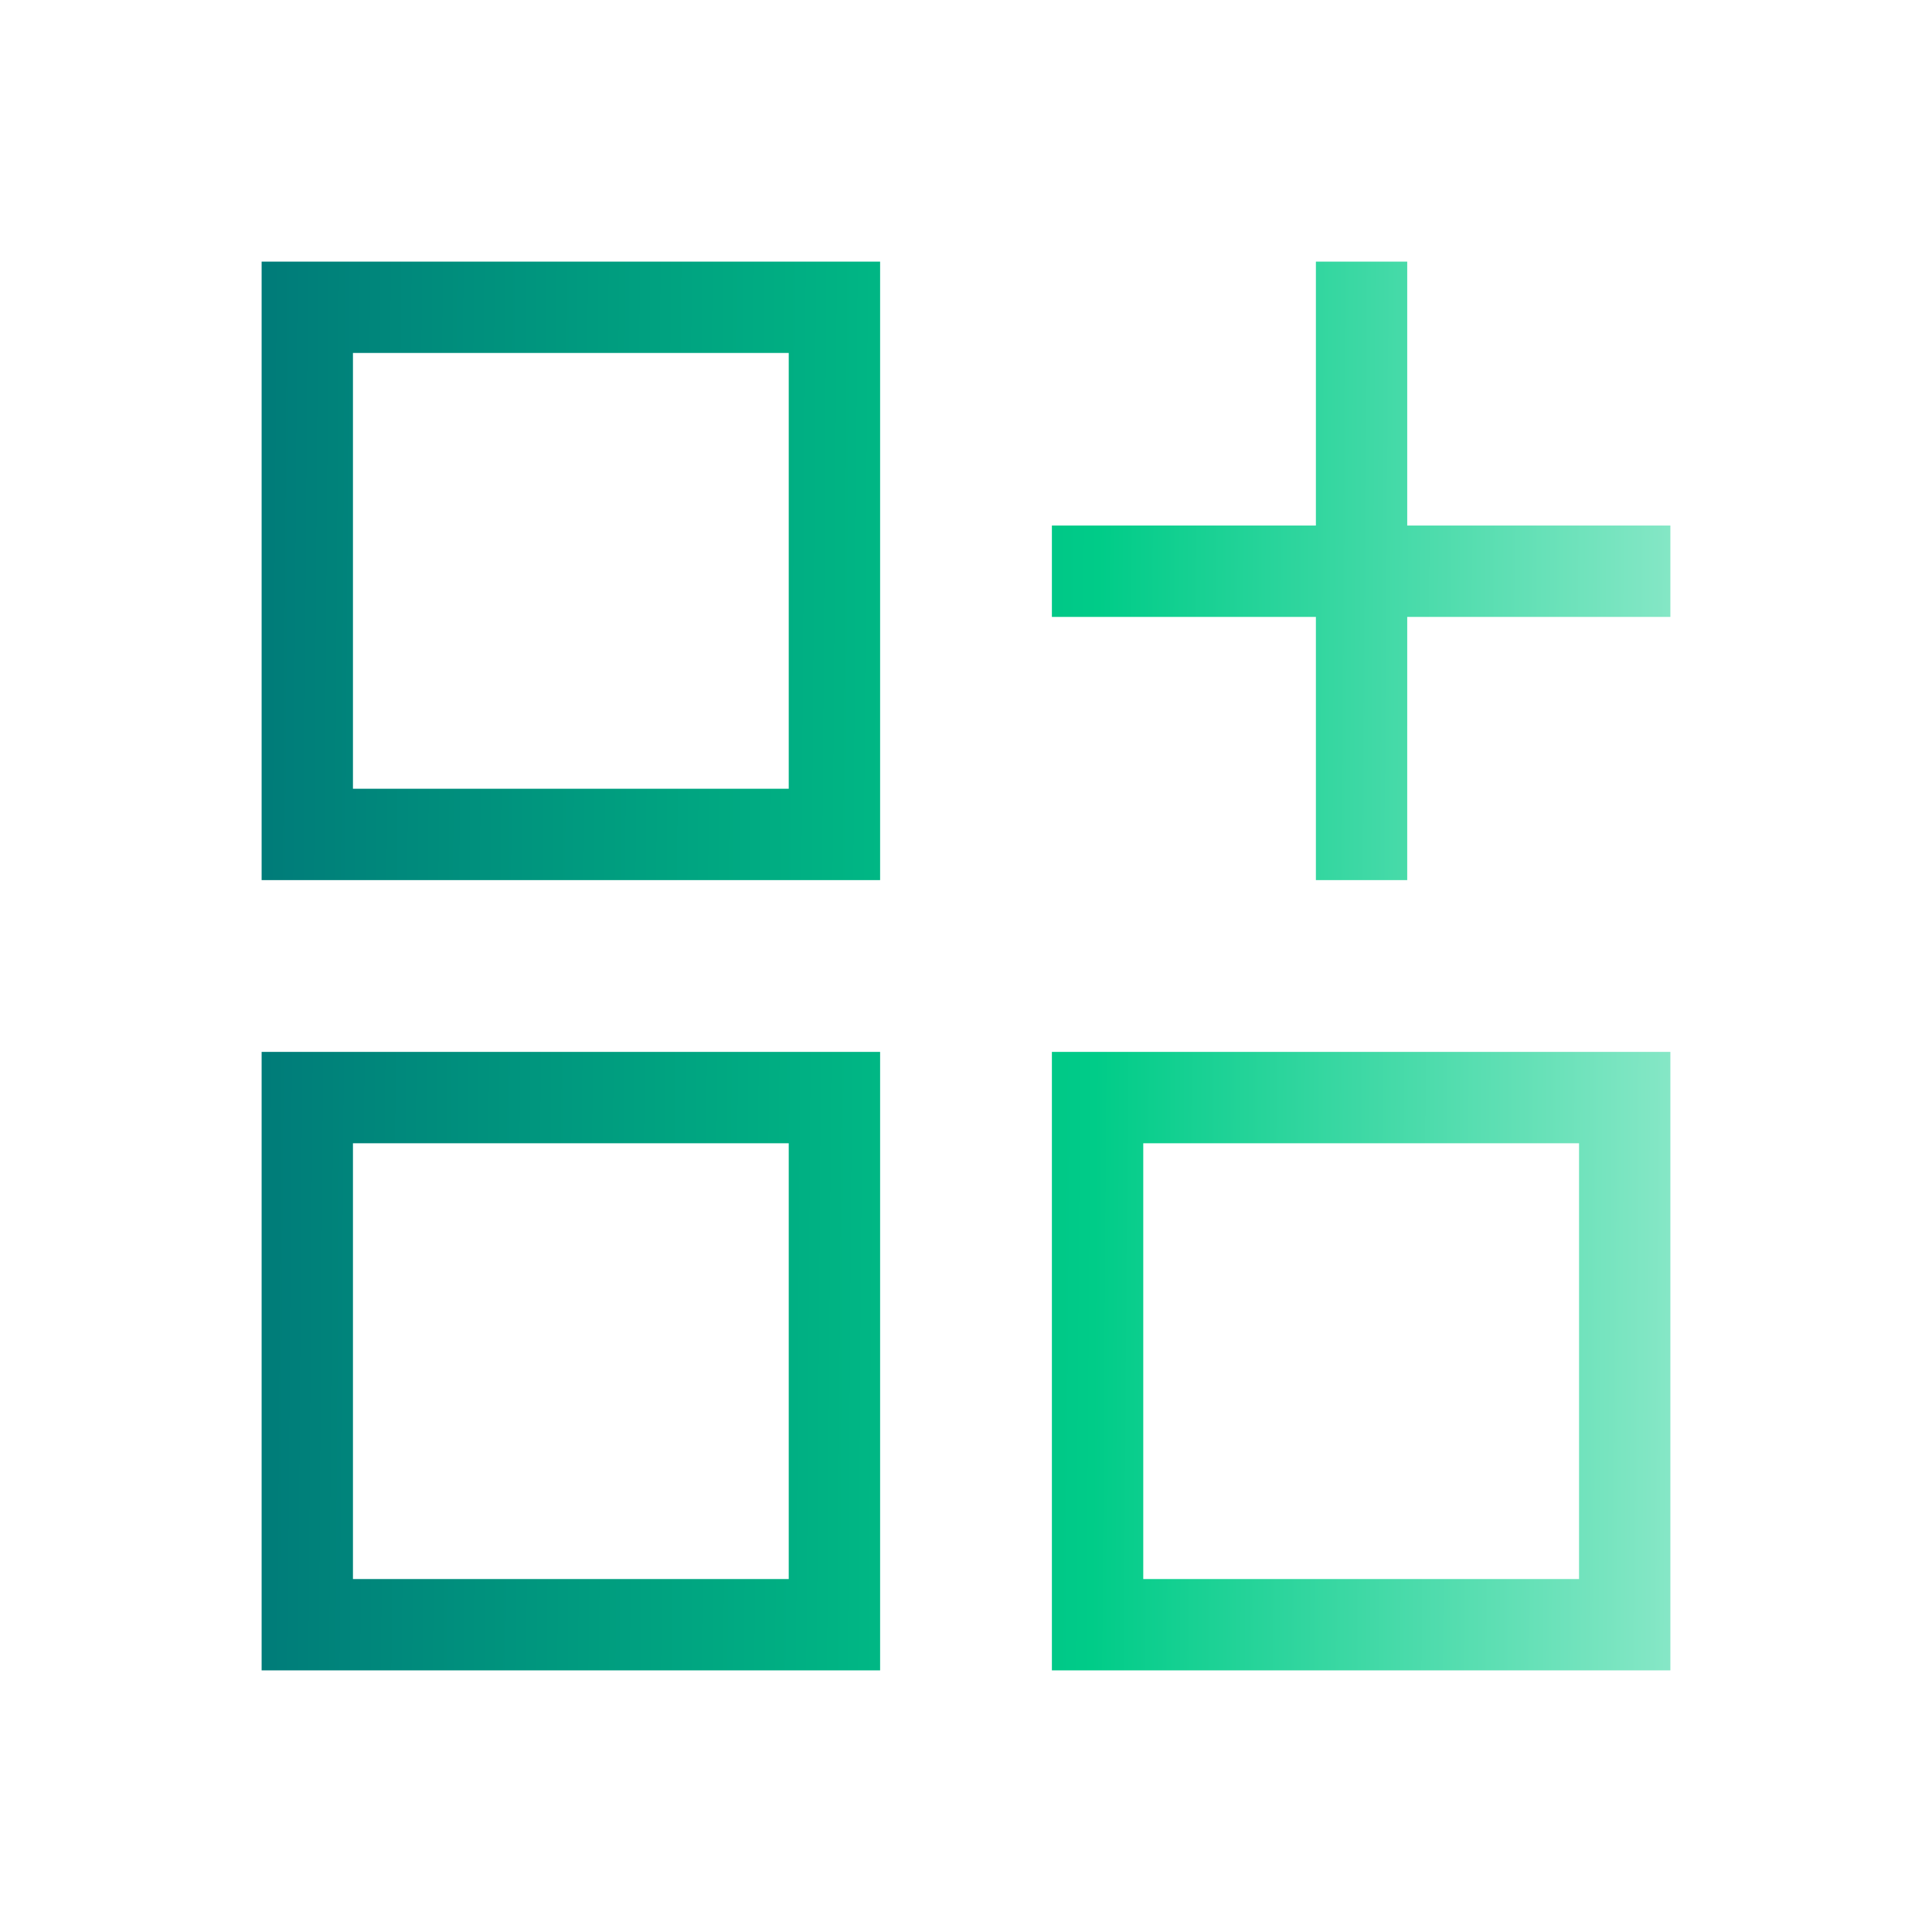 <svg width="48" height="48" viewBox="0 0 48 48" fill="none" xmlns="http://www.w3.org/2000/svg">
<mask id="mask0_3837_43" style="mask-type:alpha" maskUnits="userSpaceOnUse" x="0" y="0" width="48" height="48">
<rect width="48" height="48" transform="matrix(1 0 0 -1 0 48)" fill="#D9D9D9"/>
</mask>
<g mask="url(#mask0_3837_43)">
<path d="M6.5 41.5H21.866V26.134H6.5V41.5ZM26.134 41.5H41.5V26.134H26.134V41.5ZM6.5 21.866H21.866V6.5H6.5V21.866ZM32.693 21.866H34.962V15.327H41.5V13.057H34.962V6.5H32.693V13.057H26.134V15.327H32.693V21.866ZM28.404 39.231V28.404H39.231V39.231H28.404ZM8.769 39.231V28.404H19.596V39.231H8.769ZM8.769 19.596V8.769H19.596V19.596H8.769Z" fill="url(#paint0_linear_3837_43)"/>
</g>
<defs>
<linearGradient id="paint0_linear_3837_43" x1="43.562" y1="34.5" x2="6.3" y2="34.237" gradientUnits="userSpaceOnUse">
<stop stop-color="#99EBCF"/>
<stop offset="0.44" stop-color="#00CC88"/>
<stop offset="1" stop-color="#007B79"/>
</linearGradient>
</defs>
</svg>
